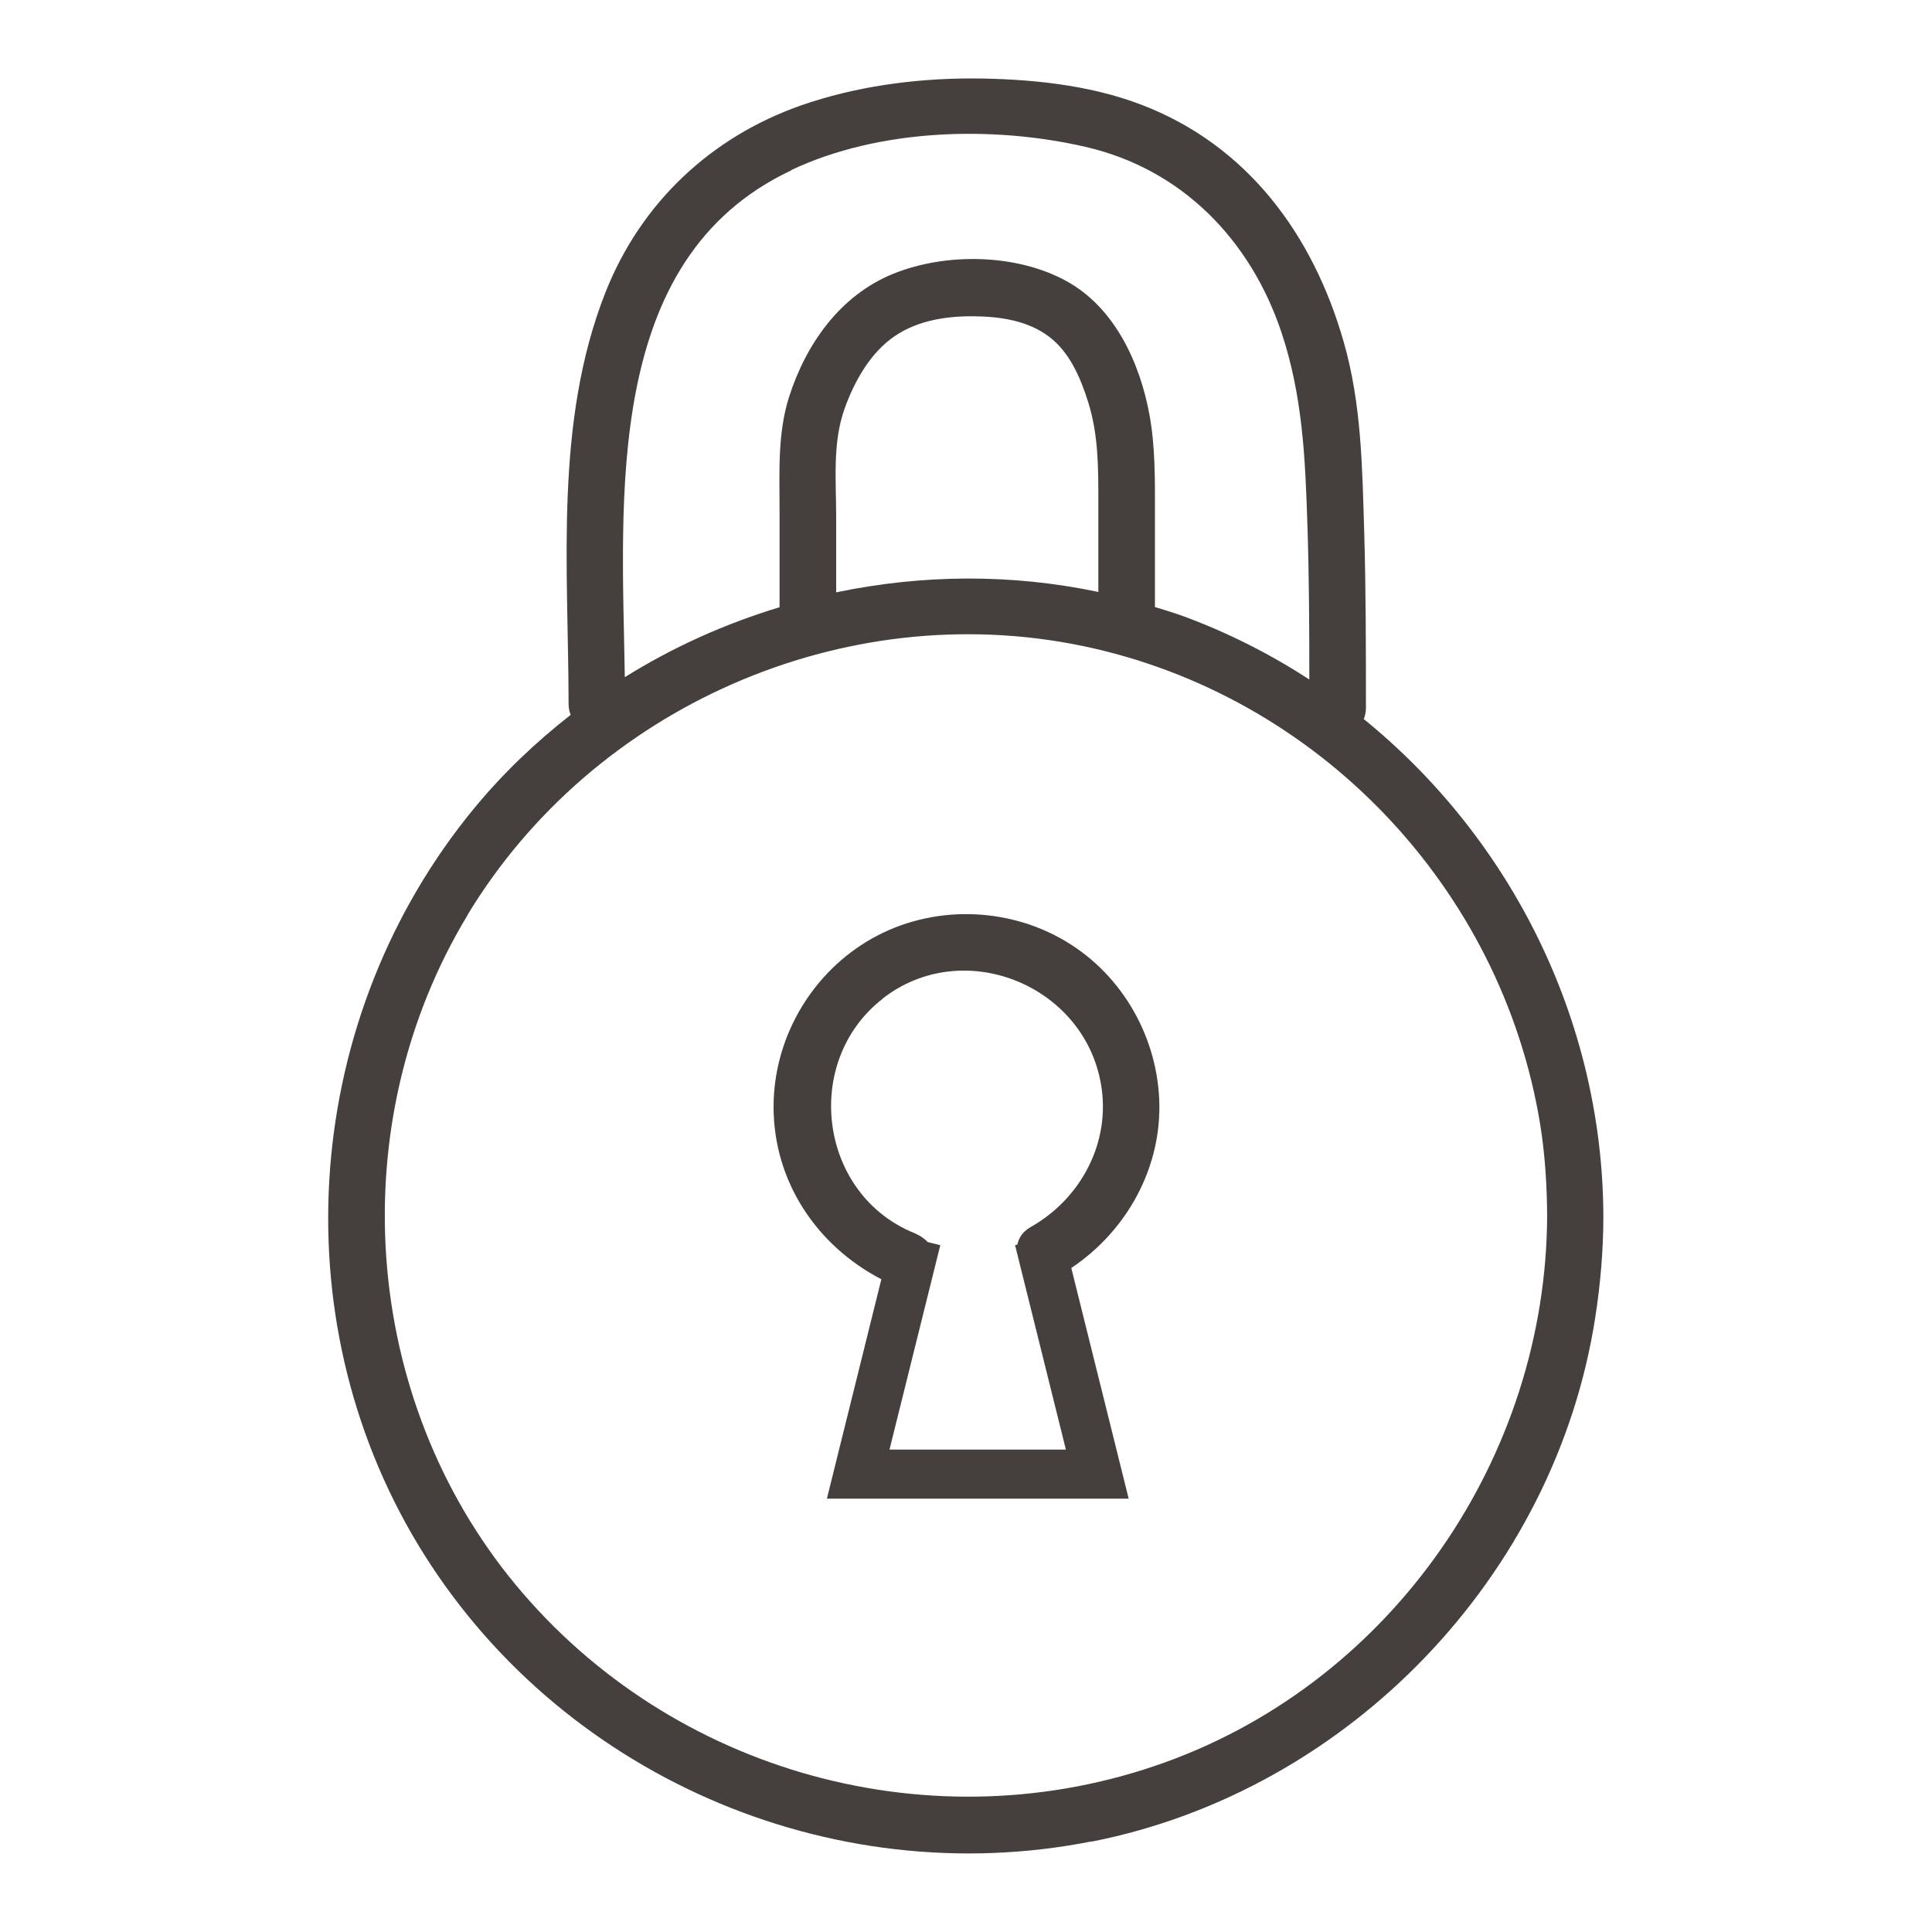 <?xml version="1.0" encoding="UTF-8"?>
<svg xmlns="http://www.w3.org/2000/svg" id="Layer_1" data-name="Layer 1" viewBox="0 0 100 100">
  <defs>
    <style>
      .cls-1 {
        fill: #45403e;
        stroke-width: 0px;
      }
    </style>
  </defs>
  <path class="cls-1" d="m56.52,95.32c13.29-2.63,23.98-13.74,26.05-27.13.27-1.74.42-3.49.42-5.25-.04-10.12-4.78-19.53-12.4-25.72.06-.16.11-.35.11-.56,0-3.06,0-6.11-.09-9.17-.1-3.29-.14-6.6-1.06-9.79-1.58-5.54-4.98-10.19-10.5-12.29-2.72-1.04-5.86-1.34-8.76-1.35-2.96,0-6.04.42-8.84,1.4-4.67,1.64-8.29,5.06-10.11,9.67-2.66,6.73-1.92,14.24-1.91,21.3,0,.22.04.41.11.57-1.82,1.42-3.51,3.03-5,4.84-8.82,10.71-10.09,26.21-2.89,38.13,7.17,11.86,21.28,18.03,34.86,15.34ZM40.96,8.8c4.54-2.14,10.39-2.31,15.22-1.2,5,1.15,8.55,4.82,10.15,9.61,1.09,3.27,1.23,6.5,1.34,9.92.09,2.68.1,5.36.1,8.04-2-1.3-4.16-2.4-6.45-3.25-.51-.19-1.02-.34-1.54-.5v-4.91c0-1.69.02-3.36-.28-5.02-.49-2.7-1.8-5.57-4.3-6.94-2.6-1.43-6.27-1.48-8.99-.37-2.73,1.12-4.49,3.62-5.37,6.37-.6,1.89-.49,3.89-.49,5.84v5.04c-2.81.85-5.51,2.06-8.01,3.62-.14-9.27-1.16-21.63,8.61-26.23Zm2.76,12.34c.47-1.31,1.22-2.69,2.34-3.56,1.22-.95,2.79-1.22,4.3-1.21,1.38.01,2.84.21,3.97,1.08,1.05.81,1.6,2.12,1.99,3.35.55,1.74.53,3.51.53,5.32v4.52c-4.5-.95-9.12-.91-13.57.02v-3.92c0-1.86-.2-3.82.44-5.6Zm-19.53,26.23c6.51-10.77,19.47-16.49,31.82-13.94,12.18,2.52,21.71,12.5,23.71,24.77.25,1.56.35,3.15.36,4.73-.05,12.48-7.97,24.03-19.78,28.29-11.95,4.31-25.49.59-33.59-9.17-8.05-9.7-9.02-23.92-2.51-34.68Z"></path>
  <path class="cls-1" d="m45.62,66.21l-2.82,11.36h15.62l-2.97-11.94c2.89-1.93,4.71-5.23,4.55-8.75-.16-3.44-2.09-6.65-5.12-8.32-3.1-1.71-7.01-1.67-10.04.19-2.95,1.8-4.8,5.08-4.8,8.54,0,3.88,2.25,7.2,5.59,8.93Zm.06-14.52c4.15-3.24,10.39-.74,11.3,4.39.54,3.01-1.01,5.95-3.63,7.43-.41.23-.62.56-.69.91l-.12.03,2.63,10.58h-9.13l2.63-10.58-.65-.16c-.18-.19-.42-.35-.68-.46-4.96-2-5.84-8.87-1.66-12.13Z"></path>
</svg>
